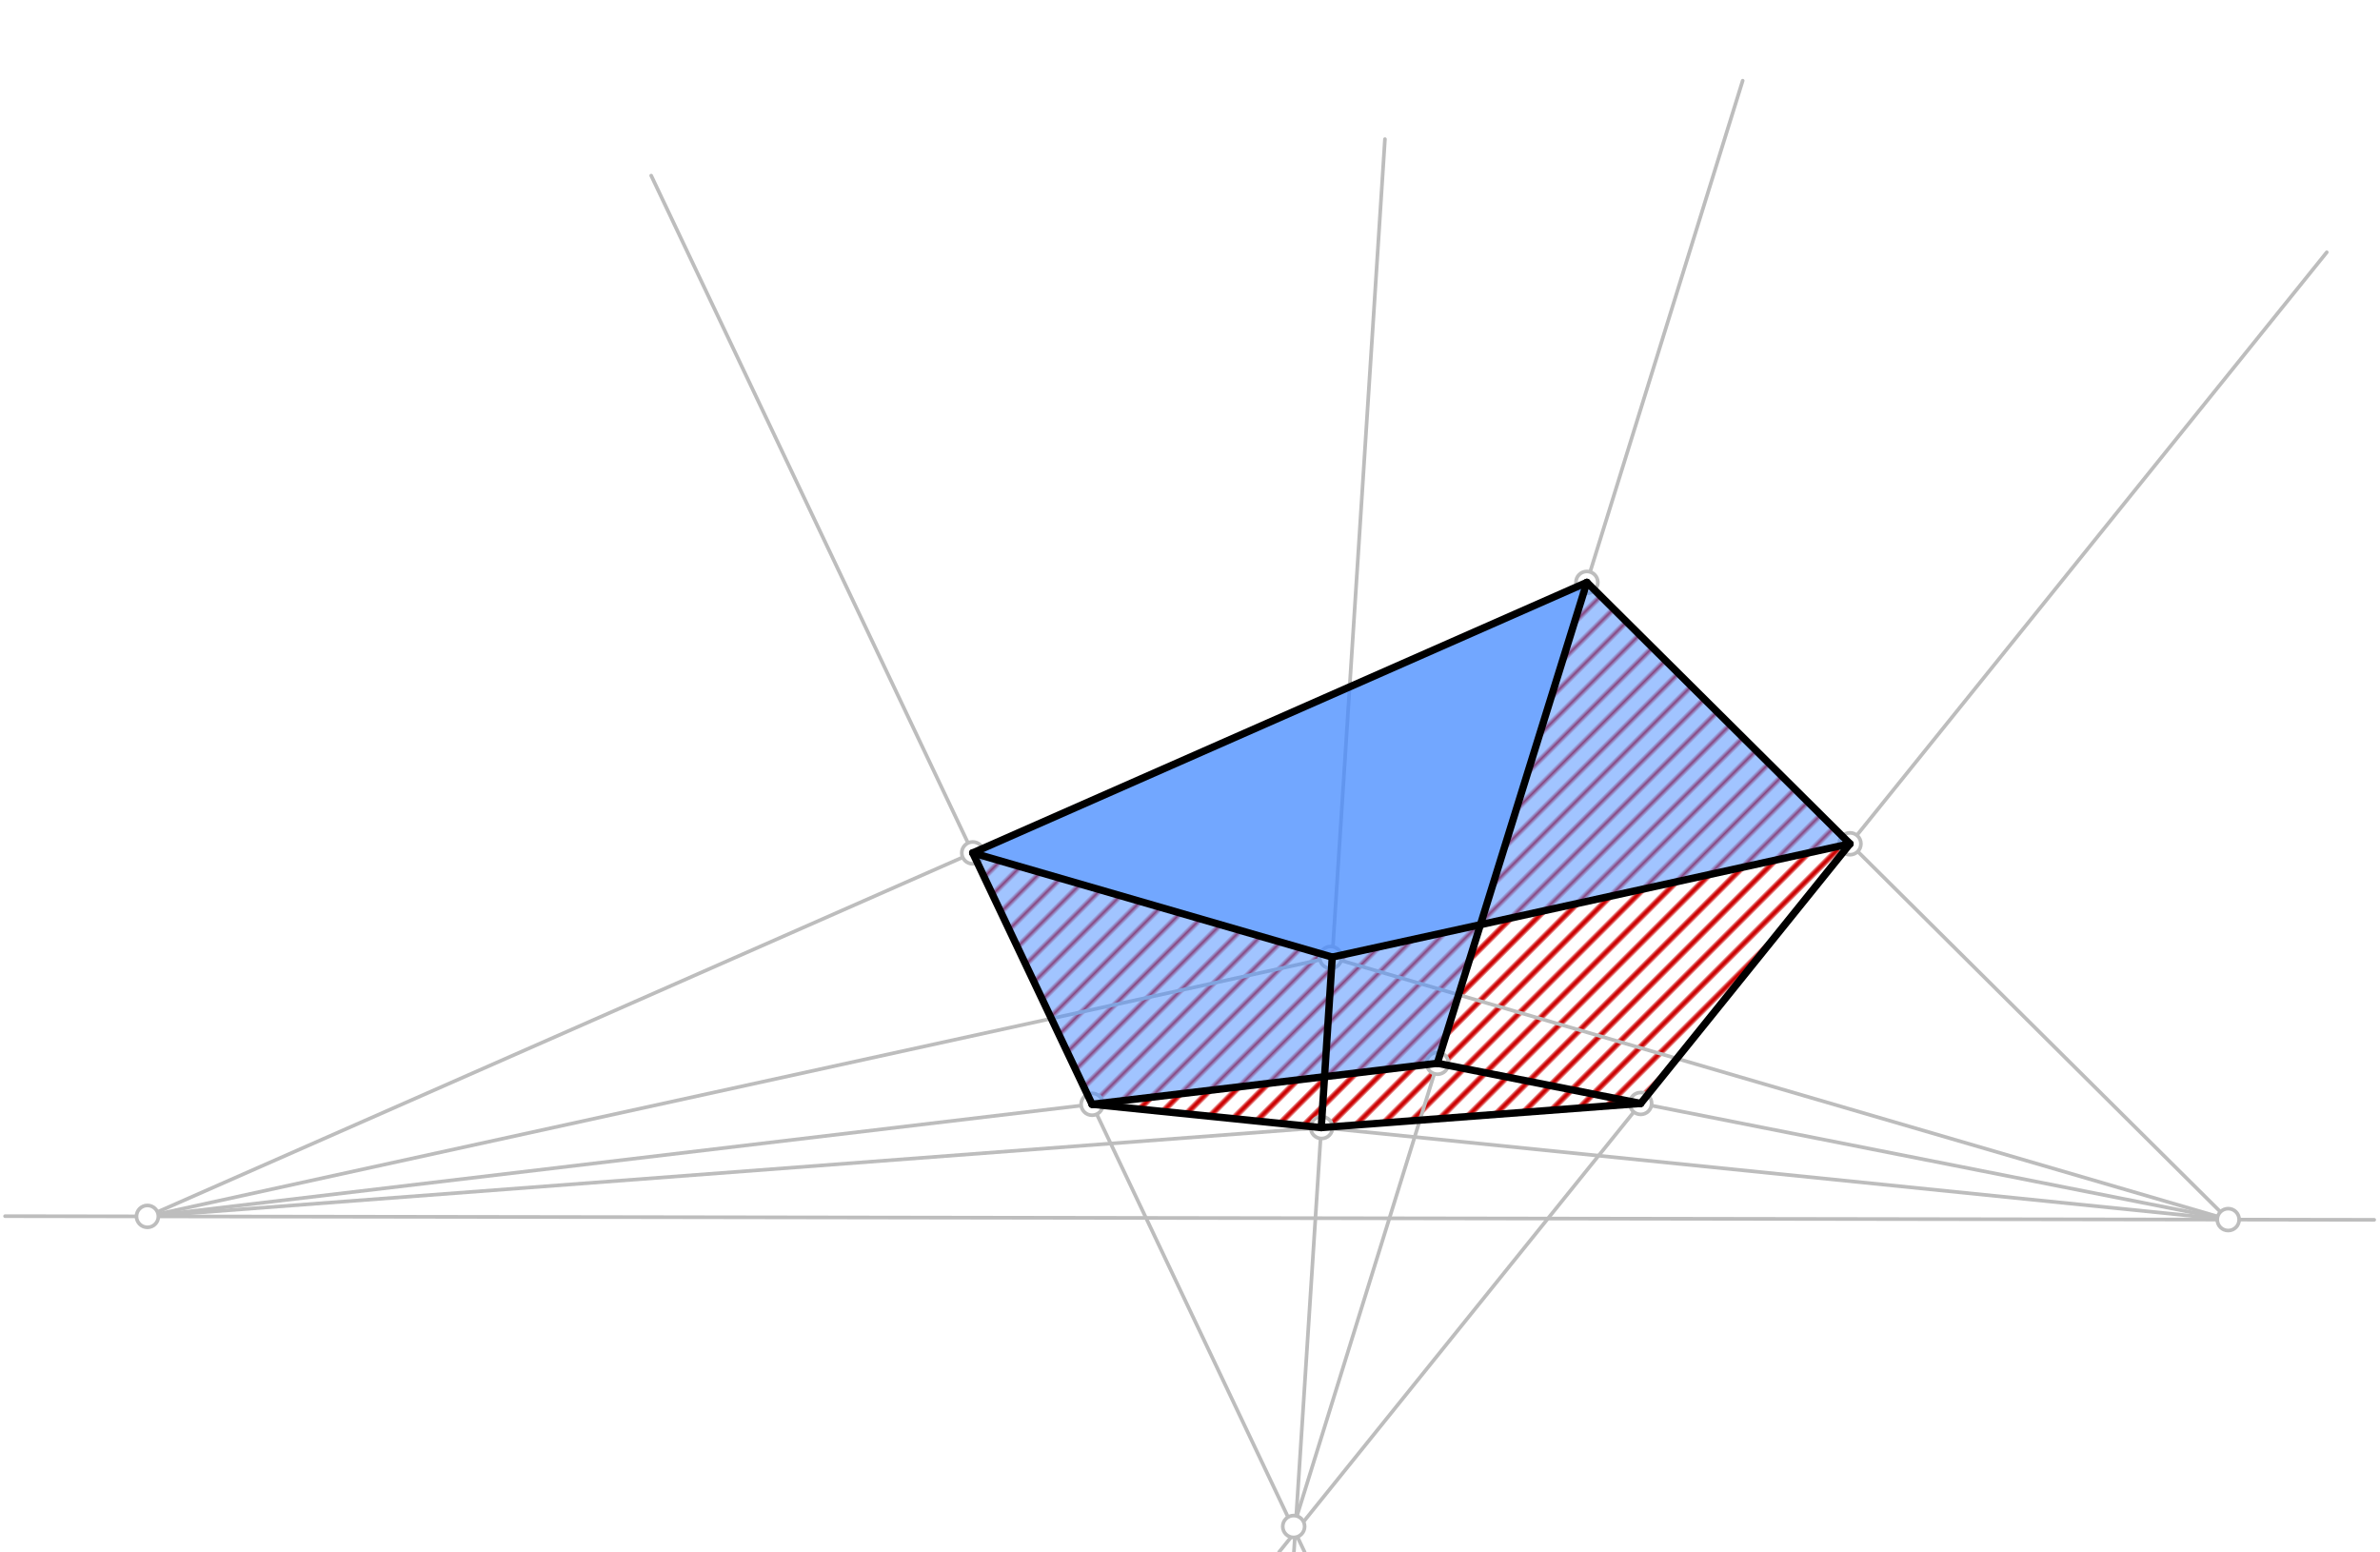 <svg xmlns="http://www.w3.org/2000/svg" class="svg--1it" height="100%" preserveAspectRatio="xMidYMid meet" viewBox="0 0 651.969 425.197" width="100%"><defs><marker id="marker-arrow" markerHeight="16" markerUnits="userSpaceOnUse" markerWidth="24" orient="auto-start-reverse" refX="24" refY="4" viewBox="0 0 24 8"><path d="M 0 0 L 24 4 L 0 8 z" stroke="inherit"></path></marker></defs><g class="aux-layer--1FB"><g class="element--2qn"><defs><pattern height="5" id="fill_51_6907v__pattern-stripes" patternTransform="rotate(-45)" patternUnits="userSpaceOnUse" width="5"><rect fill="#CC0000" height="1" transform="translate(0,0)" width="5"></rect></pattern></defs><g fill="url(#fill_51_6907v__pattern-stripes)"><path d="M 266.463 233.601 L 364.952 262.142 L 361.943 308.844 L 299.156 302.456 L 266.463 233.601 Z" stroke="none"></path></g></g><g class="element--2qn"><defs><pattern height="5" id="fill_56_45n5go__pattern-stripes" patternTransform="rotate(-45)" patternUnits="userSpaceOnUse" width="5"><rect fill="#CC0000" height="1" transform="translate(0,0)" width="5"></rect></pattern></defs><g fill="url(#fill_56_45n5go__pattern-stripes)"><path d="M 364.952 262.142 L 506.779 231.109 L 449.446 302.227 L 361.943 308.844 L 364.952 262.142 Z" stroke="none"></path></g></g><g class="element--2qn"><defs><pattern height="5" id="fill_71_8xrahf__pattern-stripes" patternTransform="rotate(-45)" patternUnits="userSpaceOnUse" width="5"><rect fill="#CC0000" height="1" transform="translate(0,0)" width="5"></rect></pattern></defs><g fill="url(#fill_71_8xrahf__pattern-stripes)"><path d="M 299.156 302.456 L 393.73 291.234 L 449.446 302.227 L 361.943 308.844 L 299.156 302.456 Z" stroke="none"></path></g></g><g class="element--2qn"><defs><pattern height="5" id="fill_76_bh924d__pattern-stripes" patternTransform="rotate(-45)" patternUnits="userSpaceOnUse" width="5"><rect fill="#CC0000" height="1" transform="translate(0,0)" width="5"></rect></pattern></defs><g fill="url(#fill_76_bh924d__pattern-stripes)"><path d="M 434.707 159.51 L 506.779 231.109 L 449.446 302.227 L 393.73 291.234 L 434.707 159.51 Z" stroke="none"></path></g></g><g class="element--2qn"><line stroke="#BDBDBD" stroke-dasharray="none" stroke-linecap="round" stroke-width="1" x1="1.387" x2="650.387" y1="333.1" y2="334.1"></line></g><g class="element--2qn"><line stroke="#BDBDBD" stroke-dasharray="none" stroke-linecap="round" stroke-width="1" x1="354.387" x2="477.387" y1="418.1" y2="22.1"></line></g><g class="element--2qn"><line stroke="#BDBDBD" stroke-dasharray="none" stroke-linecap="round" stroke-width="1" x1="40.386" x2="434.707" y1="333.16" y2="159.51"></line></g><g class="element--2qn"><line stroke="#BDBDBD" stroke-dasharray="none" stroke-linecap="round" stroke-width="1" x1="40.386" x2="393.795" y1="333.16" y2="291.227"></line></g><g class="element--2qn"><line stroke="#BDBDBD" stroke-dasharray="none" stroke-linecap="round" stroke-width="1" x1="393.795" x2="610.388" y1="291.227" y2="334.038"></line></g><g class="element--2qn"><line stroke="#BDBDBD" stroke-dasharray="none" stroke-linecap="round" stroke-width="1" x1="434.707" x2="610.388" y1="159.51" y2="334.038"></line></g><g class="element--2qn"><line stroke="#BDBDBD" stroke-dasharray="none" stroke-linecap="round" stroke-width="1" x1="350.387" x2="637.387" y1="425.1" y2="69.1"></line></g><g class="element--2qn"><line stroke="#BDBDBD" stroke-dasharray="none" stroke-linecap="round" stroke-width="1" x1="357.387" x2="178.387" y1="425.1" y2="48.1"></line></g><g class="element--2qn"><line stroke="#BDBDBD" stroke-dasharray="none" stroke-linecap="round" stroke-width="1" x1="610.388" x2="266.463" y1="334.038" y2="233.601"></line></g><g class="element--2qn"><line stroke="#BDBDBD" stroke-dasharray="none" stroke-linecap="round" stroke-width="1" x1="610.388" x2="299.156" y1="334.038" y2="302.456"></line></g><g class="element--2qn"><line stroke="#BDBDBD" stroke-dasharray="none" stroke-linecap="round" stroke-width="1" x1="40.386" x2="449.446" y1="333.16" y2="302.227"></line></g><g class="element--2qn"><line stroke="#BDBDBD" stroke-dasharray="none" stroke-linecap="round" stroke-width="1" x1="40.386" x2="506.779" y1="333.16" y2="231.109"></line></g><g class="element--2qn"><line stroke="#BDBDBD" stroke-dasharray="none" stroke-linecap="round" stroke-width="1" x1="354.387" x2="379.387" y1="426.1" y2="38.1"></line></g><g class="element--2qn"><circle cx="40.386" cy="333.16" r="3" stroke="#BDBDBD" stroke-width="1" fill="#ffffff"></circle>}</g><g class="element--2qn"><circle cx="610.388" cy="334.038" r="3" stroke="#BDBDBD" stroke-width="1" fill="#ffffff"></circle>}</g><g class="element--2qn"><circle cx="354.387" cy="418.1" r="3" stroke="#BDBDBD" stroke-width="1" fill="#ffffff"></circle>}</g><g class="element--2qn"><circle cx="393.795" cy="291.227" r="3" stroke="#BDBDBD" stroke-width="1" fill="#ffffff"></circle>}</g><g class="element--2qn"><circle cx="434.707" cy="159.51" r="3" stroke="#BDBDBD" stroke-width="1" fill="#ffffff"></circle>}</g><g class="element--2qn"><circle cx="299.156" cy="302.456" r="3" stroke="#BDBDBD" stroke-width="1" fill="#ffffff"></circle>}</g><g class="element--2qn"><circle cx="266.463" cy="233.601" r="3" stroke="#BDBDBD" stroke-width="1" fill="#ffffff"></circle>}</g><g class="element--2qn"><circle cx="506.779" cy="231.109" r="3" stroke="#BDBDBD" stroke-width="1" fill="#ffffff"></circle>}</g><g class="element--2qn"><circle cx="449.446" cy="302.227" r="3" stroke="#BDBDBD" stroke-width="1" fill="#ffffff"></circle>}</g><g class="element--2qn"><circle cx="364.52" cy="262.237" r="3" stroke="#BDBDBD" stroke-width="1" fill="#ffffff"></circle>}</g><g class="element--2qn"><circle cx="362.035" cy="308.837" r="3" stroke="#BDBDBD" stroke-width="1" fill="#ffffff"></circle>}</g></g><g class="main-layer--3Vd"><g class="element--2qn"><g fill="#448aff" opacity="0.5"><path d="M 266.463 233.601 L 434.707 159.51 L 393.73 291.234 L 299.156 302.456 L 266.463 233.601 Z" stroke="none"></path></g></g><g class="element--2qn"><g fill="#448aff" opacity="0.5"><path d="M 266.463 233.601 L 364.952 262.142 L 506.779 231.109 L 434.707 159.51 L 266.463 233.601 Z" stroke="none"></path></g></g><g class="element--2qn"><line stroke="#000000" stroke-dasharray="none" stroke-linecap="round" stroke-width="2" x1="299.156" x2="361.943" y1="302.456" y2="308.844"></line></g><g class="element--2qn"><line stroke="#000000" stroke-dasharray="none" stroke-linecap="round" stroke-width="2" x1="361.943" x2="449.446" y1="308.844" y2="302.227"></line></g><g class="element--2qn"><line stroke="#000000" stroke-dasharray="none" stroke-linecap="round" stroke-width="2" x1="449.446" x2="393.795" y1="302.227" y2="291.227"></line></g><g class="element--2qn"><line stroke="#000000" stroke-dasharray="none" stroke-linecap="round" stroke-width="2" x1="393.795" x2="299.156" y1="291.227" y2="302.456"></line></g><g class="element--2qn"><line stroke="#000000" stroke-dasharray="none" stroke-linecap="round" stroke-width="2" x1="299.156" x2="266.463" y1="302.456" y2="233.601"></line></g><g class="element--2qn"><line stroke="#000000" stroke-dasharray="none" stroke-linecap="round" stroke-width="2" x1="266.463" x2="434.707" y1="233.601" y2="159.51"></line></g><g class="element--2qn"><line stroke="#000000" stroke-dasharray="none" stroke-linecap="round" stroke-width="2" x1="434.707" x2="506.779" y1="159.51" y2="231.109"></line></g><g class="element--2qn"><line stroke="#000000" stroke-dasharray="none" stroke-linecap="round" stroke-width="2" x1="506.779" x2="449.446" y1="231.109" y2="302.227"></line></g><g class="element--2qn"><line stroke="#000000" stroke-dasharray="none" stroke-linecap="round" stroke-width="2" x1="266.463" x2="364.952" y1="233.601" y2="262.142"></line></g><g class="element--2qn"><line stroke="#000000" stroke-dasharray="none" stroke-linecap="round" stroke-width="2" x1="364.952" x2="506.779" y1="262.142" y2="231.109"></line></g><g class="element--2qn"><line stroke="#000000" stroke-dasharray="none" stroke-linecap="round" stroke-width="2" x1="364.952" x2="361.943" y1="262.142" y2="308.844"></line></g><g class="element--2qn"><line stroke="#000000" stroke-dasharray="none" stroke-linecap="round" stroke-width="2" x1="434.707" x2="393.73" y1="159.51" y2="291.234"></line></g></g><g class="snaps-layer--2PT"></g><g class="temp-layer--rAP"></g></svg>